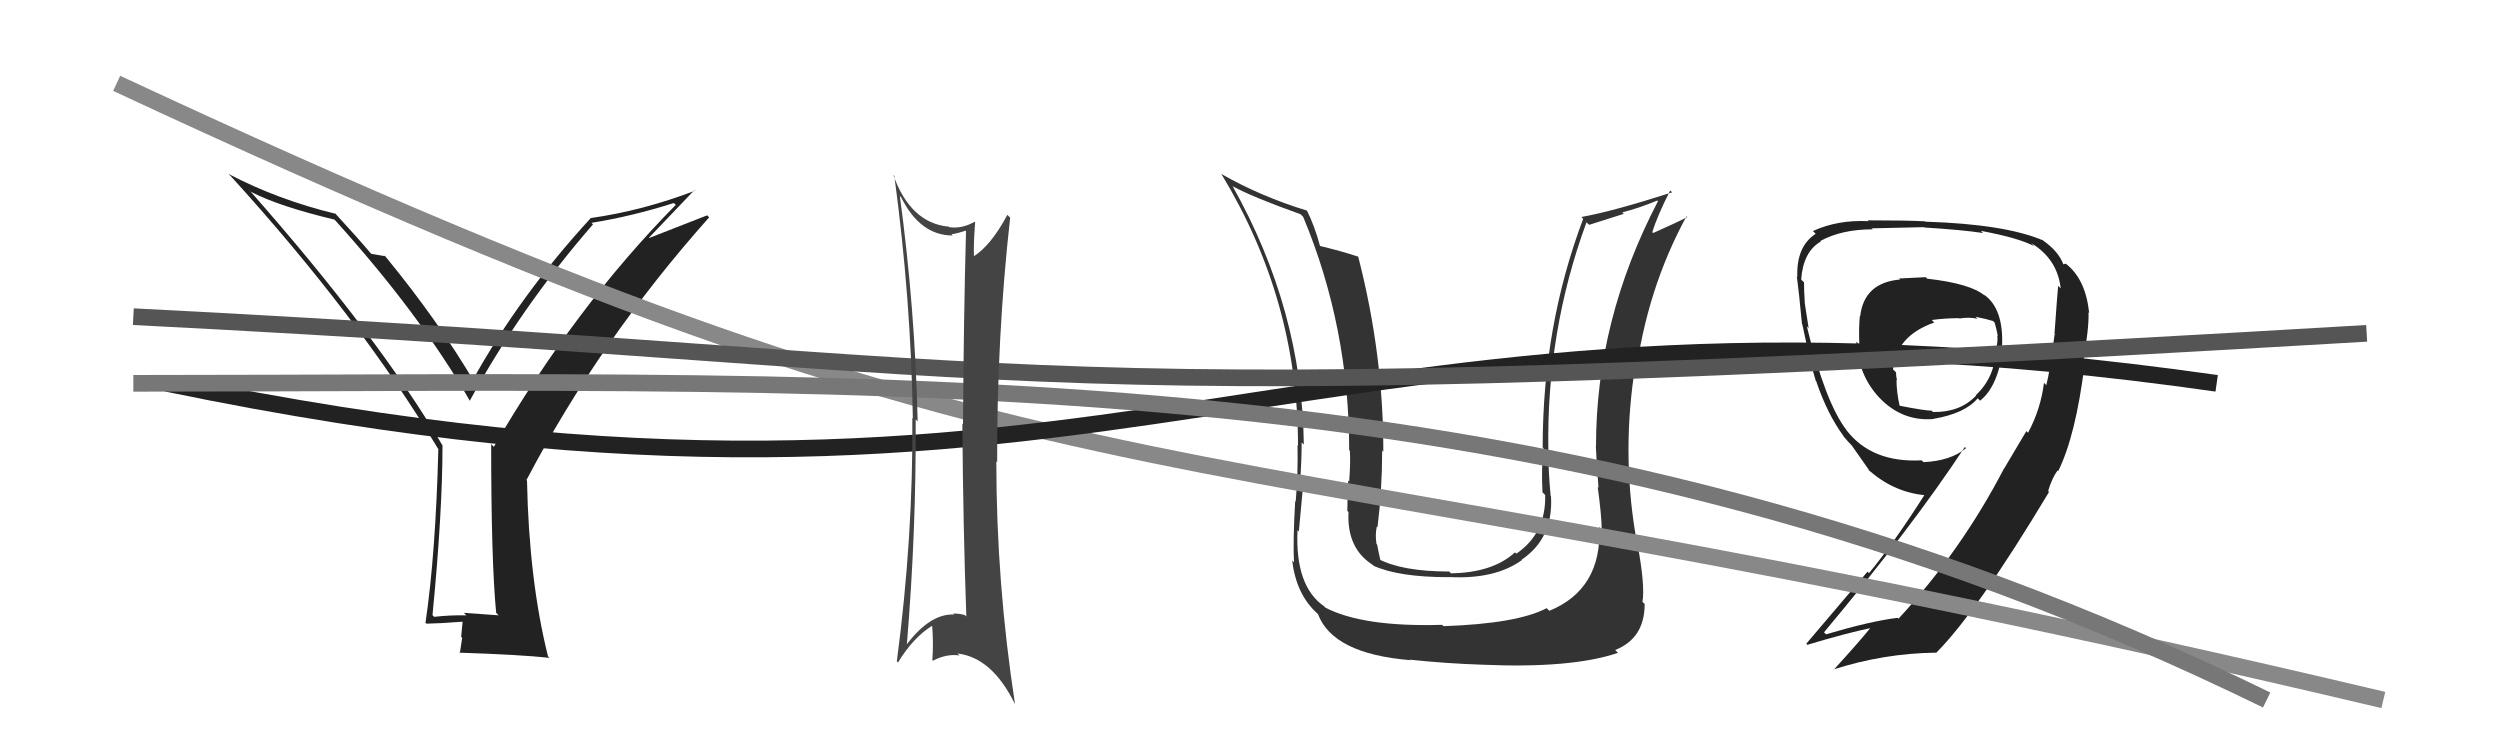 <svg xmlns="http://www.w3.org/2000/svg" width="150" height="44" viewBox="0,0,150,44"><path fill="#222" d="M29.88 36.88L29.92 36.92L27.83 36.77L27.98 36.92Q27.00 36.90 26.05 37.01L26.03 36.99L25.95 36.91Q26.55 30.73 26.55 26.73L26.59 26.78L26.57 26.76Q22.71 20.20 15.06 11.52L14.87 11.32L15.06 11.51Q16.73 12.38 20.08 13.18L20.16 13.26L20.04 13.14Q25.16 18.80 28.17 24.01L28.10 23.95L28.19 24.04Q31.21 18.49 35.58 13.46L35.54 13.42L35.49 13.37Q37.92 12.98 40.43 12.18L40.48 12.23L40.55 12.29Q34.51 18.40 29.63 26.81L29.55 26.73L29.47 26.64Q29.47 33.69 29.77 36.77ZM38.94 14.26L41.65 11.42L41.68 11.45Q38.60 12.63 35.47 13.08L35.46 13.07L35.46 13.07Q31.17 17.73 28.35 22.83L28.45 22.92L28.47 22.94Q26.31 19.27 23.12 15.38L23.00 15.26L23.10 15.37Q22.77 15.31 22.28 15.23L22.37 15.32L22.22 15.17Q21.63 14.46 20.10 12.79L20.16 12.85L20.15 12.83Q16.67 11.99 13.70 10.43L13.81 10.53L13.83 10.55Q21.52 19.00 26.28 26.92L26.33 26.97L26.30 26.95Q26.14 33.22 25.53 37.37L25.41 37.25L25.59 37.42Q26.34 37.41 27.79 37.30L27.76 37.27L27.67 38.21L27.73 38.27Q27.67 38.67 27.59 39.20L27.70 39.31L27.55 39.16Q31.22 39.28 32.97 39.47L33.01 39.51L32.88 39.38Q31.74 34.81 31.62 28.84L31.51 28.73L31.59 28.80Q36.00 20.39 42.55 13.04L42.43 12.92L38.95 14.28Z"/><path fill="#222" d="M115.61 16.70L115.54 16.63L113.94 16.71L114.01 16.77Q111.84 16.96 111.61 18.98L111.54 18.91L111.59 18.96Q111.52 19.69 111.56 20.68L111.52 20.64L111.38 20.50Q111.50 22.52 112.76 23.86L112.81 23.91L112.74 23.84Q114.12 25.30 116.02 25.14L115.93 25.05L116.01 25.13Q117.90 24.81 118.66 23.90L118.82 24.05L118.81 24.04Q119.90 23.16 120.17 20.91L120.10 20.84L120.12 20.87Q120.25 18.49 119.00 17.65L119.18 17.83L119.12 17.77Q118.29 17.02 115.63 16.72ZM121.63 25.91L121.58 25.87L120.25 28.11L120.24 28.11Q117.68 33.04 113.91 37.12L113.81 37.02L113.86 37.07Q112.26 37.26 109.56 38.06L109.44 37.94L109.44 37.94Q114.73 31.62 117.89 26.82L117.97 26.90L117.96 26.89Q117.05 27.65 115.41 27.73L115.38 27.70L115.30 27.62Q112.30 27.78 110.78 25.80L110.77 25.79L110.80 25.82Q109.51 24.15 108.41 19.58L108.53 19.70L108.52 19.70Q108.44 19.16 108.29 18.22L108.35 18.29L108.29 18.23Q108.24 17.40 108.24 16.94L108.06 16.76L108.07 16.77Q108.19 15.10 109.25 14.49L109.14 14.37L109.22 14.46Q110.50 13.76 112.36 13.76L112.22 13.61L112.31 13.70Q115.44 13.63 115.44 13.63L115.54 13.73L115.46 13.65Q117.72 13.79 118.98 13.98L118.85 13.85L118.85 13.85Q121.15 14.28 122.07 14.78L122.04 14.76L121.88 14.59Q123.45 15.55 123.64 17.30L123.52 17.18L123.49 17.15Q123.46 17.35 123.27 20.01L123.41 20.16L123.28 20.03Q123.00 22.26 122.78 23.10L122.83 23.16L122.64 22.97Q122.44 24.56 121.68 25.97ZM123.51 28.29L123.41 28.19L123.49 28.27Q124.55 26.13 125.08 21.83L125.04 21.79L124.99 21.74Q125.35 19.62 125.31 18.75L125.20 18.64L125.35 18.78Q125.14 16.75 123.96 15.83L123.94 15.82L123.80 15.86L123.81 15.88Q123.52 15.09 122.60 14.44L122.48 14.32L122.60 14.43Q120.32 13.45 115.52 13.30L115.52 13.30L115.50 13.28Q114.50 13.22 112.06 13.22L112.00 13.16L112.11 13.27Q110.26 13.18 108.78 13.86L108.77 13.86L108.94 14.03Q107.77 14.79 107.84 16.62L107.70 16.47L107.81 16.58Q107.93 17.44 108.12 19.45L108.13 19.46L108.14 19.47Q108.68 22.03 108.95 22.86L109.06 22.97L108.98 22.90Q109.65 24.86 110.61 26.16L110.59 26.14L110.57 26.13Q110.87 26.50 111.25 26.88L111.17 26.80L111.12 26.75Q111.56 27.38 112.21 28.30L112.03 28.12L112.02 28.11Q113.54 29.52 115.48 29.71L115.51 29.73L115.47 29.69Q113.70 32.49 112.14 34.39L112.05 34.30L108.38 38.62L108.44 38.69Q110.75 37.99 112.39 37.65L112.29 37.55L112.31 37.57Q111.58 38.48 110.02 40.19L109.93 40.10L110.00 40.17Q113.02 39.20 116.14 39.16L116.29 39.31L116.16 39.18Q118.62 36.72 122.96 29.49L122.91 29.44L122.93 29.54L122.88 29.49Q123.10 28.72 123.45 28.23ZM117.43 18.97L117.58 19.13L117.56 19.11Q118.19 19.01 118.65 19.13L118.55 19.03L118.54 19.01Q119.20 19.14 119.58 19.26L119.52 19.20L119.68 19.36Q119.79 19.74 119.87 20.16L119.79 20.08L119.84 20.13Q119.88 20.51 119.77 20.89L119.69 20.81L119.75 20.88Q119.73 22.61 118.55 23.71L118.54 23.70L118.57 23.73Q117.61 24.75 115.98 24.72L115.89 24.63L115.90 24.64Q115.48 24.64 113.96 24.34L114.02 24.40L113.98 24.36Q113.79 23.52 113.79 22.79L113.83 22.83L113.82 22.82Q113.76 22.57 113.76 22.34L113.60 22.18L113.58 22.17Q113.77 20.15 116.06 19.35L116.00 19.30L115.91 19.20Q116.71 19.09 117.55 19.09Z"/><path fill="#333" d="M95.99 31.64L96.04 31.70L95.96 31.62Q96.12 35.35 92.96 36.65L92.82 36.51L92.80 36.49Q91.03 37.42 86.61 37.57L86.52 37.48L86.53 37.49Q81.76 37.63 79.51 36.45L79.58 36.52L79.45 36.38Q77.70 35.17 77.85 31.82L77.80 31.77L77.93 31.89Q77.98 31.30 78.17 29.32L78.17 29.32L78.00 29.15Q78.10 27.54 78.10 26.55L78.27 26.71L78.23 26.67Q78.13 18.59 73.95 11.16L74.09 11.30L73.94 11.16Q75.08 11.80 78.05 12.86L78.04 12.86L78.19 13.01Q80.95 19.62 80.95 27.00L81.01 27.06L80.99 27.04Q81.04 27.70 80.95 28.88L81.02 28.95L80.89 28.83Q80.84 30.05 80.84 30.66L80.74 30.55L80.91 30.72Q80.80 32.90 82.36 33.89L82.42 33.95L82.42 33.95Q83.94 34.63 86.90 34.63L87.06 34.78L86.90 34.62Q89.69 34.78 91.32 33.60L91.33 33.61L91.30 33.58Q93.21 32.29 93.06 29.78L93.04 29.76L93.04 29.76Q92.90 28.32 92.90 26.99L92.83 26.93L92.90 26.99Q92.79 19.85 95.19 13.34L95.35 13.49L97.43 12.83L97.34 12.74Q98.34 12.49 99.44 12.03L99.44 12.03L99.48 12.07Q95.76 19.19 95.76 26.77L95.73 26.74L95.75 26.76Q95.78 27.63 95.91 29.26L95.99 29.35L95.86 29.21Q96.10 30.96 96.10 31.76ZM98.09 32.49L98.26 32.66L98.23 32.63Q97.30 27.63 98.03 22.53L98.09 22.59L98.12 22.63Q98.80 17.36 101.19 12.98L101.28 13.06L101.24 13.02Q100.64 13.34 99.19 13.98L99.05 13.85L99.14 13.93Q99.42 12.99 100.21 11.43L100.23 11.45L100.33 11.54Q96.78 12.68 94.88 13.02L94.88 13.02L94.99 13.13Q92.56 19.57 92.56 26.84L92.63 26.91L92.61 26.89Q92.47 28.13 92.55 29.54L92.68 29.67L92.71 29.70Q92.77 32.00 90.98 33.22L91.00 33.24L90.90 33.14Q89.57 34.36 87.06 34.40L86.97 34.31L86.94 34.29Q84.13 34.29 82.69 33.53L82.72 33.56L82.84 33.68Q82.71 33.14 82.63 32.68L82.52 32.56L82.59 32.64Q82.50 32.08 82.61 31.59L82.70 31.68L82.65 31.63Q82.93 29.36 82.93 27.03L82.99 27.10L83.00 27.10Q83.01 21.29 81.49 15.39L81.35 15.25L81.49 15.40Q80.58 15.09 79.17 14.75L79.19 14.77L79.21 14.79Q78.87 13.53 78.41 12.62L78.32 12.53L78.43 12.64Q75.64 11.79 73.25 10.42L73.37 10.55L73.30 10.47Q77.88 18.02 77.88 26.74L77.82 26.69L77.85 26.71Q77.89 28.39 77.74 30.11L77.81 30.17L77.71 30.07Q77.57 32.56 77.64 33.74L77.59 33.69L77.53 33.63Q77.77 35.66 79.03 36.80L79.07 36.84L79.08 36.85Q79.98 39.23 84.62 39.61L84.60 39.59L84.58 39.58Q86.76 39.81 88.89 39.88L88.81 39.81L88.88 39.88Q94.30 40.12 97.08 39.17L97.08 39.17L96.91 39.00Q98.68 38.30 98.68 36.24L98.51 36.07L98.55 36.10Q98.71 35.12 98.25 32.65Z"/><path d="M7 5 C67 33,67 24,143 42" stroke="#888" fill="none"/><path d="M10 23 C68 35,77 15,133 23" stroke="#222" fill="none"/><path d="M8 19 C67 22,57 25,142 20" stroke="#555" fill="none"/><path d="M8 23 C55 23,93 21,136 42" stroke="#777" fill="none"/><path fill="#444" d="M53.97 11.74L54.07 11.84L54.07 11.84Q55.21 14.13 57.16 14.13L57.01 13.98L57.08 14.06Q57.51 13.99 57.93 13.84L58.03 13.94L57.96 13.87Q57.82 19.06 57.78 25.46L57.67 25.35L57.74 25.42Q57.79 31.74 57.98 36.99L57.94 36.95L57.88 36.90Q57.57 36.81 57.19 36.81L57.27 36.89L57.24 36.87Q55.81 36.81 54.40 38.67L54.45 38.72L54.41 38.68Q54.98 31.86 54.94 25.16L54.95 25.18L55.06 25.28Q54.90 18.46 53.99 11.76ZM54.00 39.87L53.95 39.82L53.88 39.75Q54.80 38.23 55.98 37.51L55.99 37.52L55.92 37.45Q56.02 38.54 55.94 39.61L56.00 39.66L55.98 39.64Q56.81 39.21 57.57 39.33L57.43 39.19L57.45 39.21Q59.52 39.45 60.89 42.23L61.00 42.34L60.90 42.24Q59.78 34.95 59.78 27.68L59.75 27.65L59.83 27.73Q59.81 20.18 60.61 13.06L60.47 12.92L60.44 12.89Q59.45 14.75 58.39 15.40L58.45 15.47L58.44 15.45Q58.40 14.69 58.51 13.32L58.56 13.37L58.49 13.30Q57.72 13.74 56.95 13.63L56.89 13.56L56.93 13.60Q54.63 13.39 53.60 10.50L53.52 10.42L53.66 10.56Q54.66 17.95 54.77 25.11L54.84 25.18L54.74 25.07Q54.80 32.18 53.81 39.68Z"/></svg>